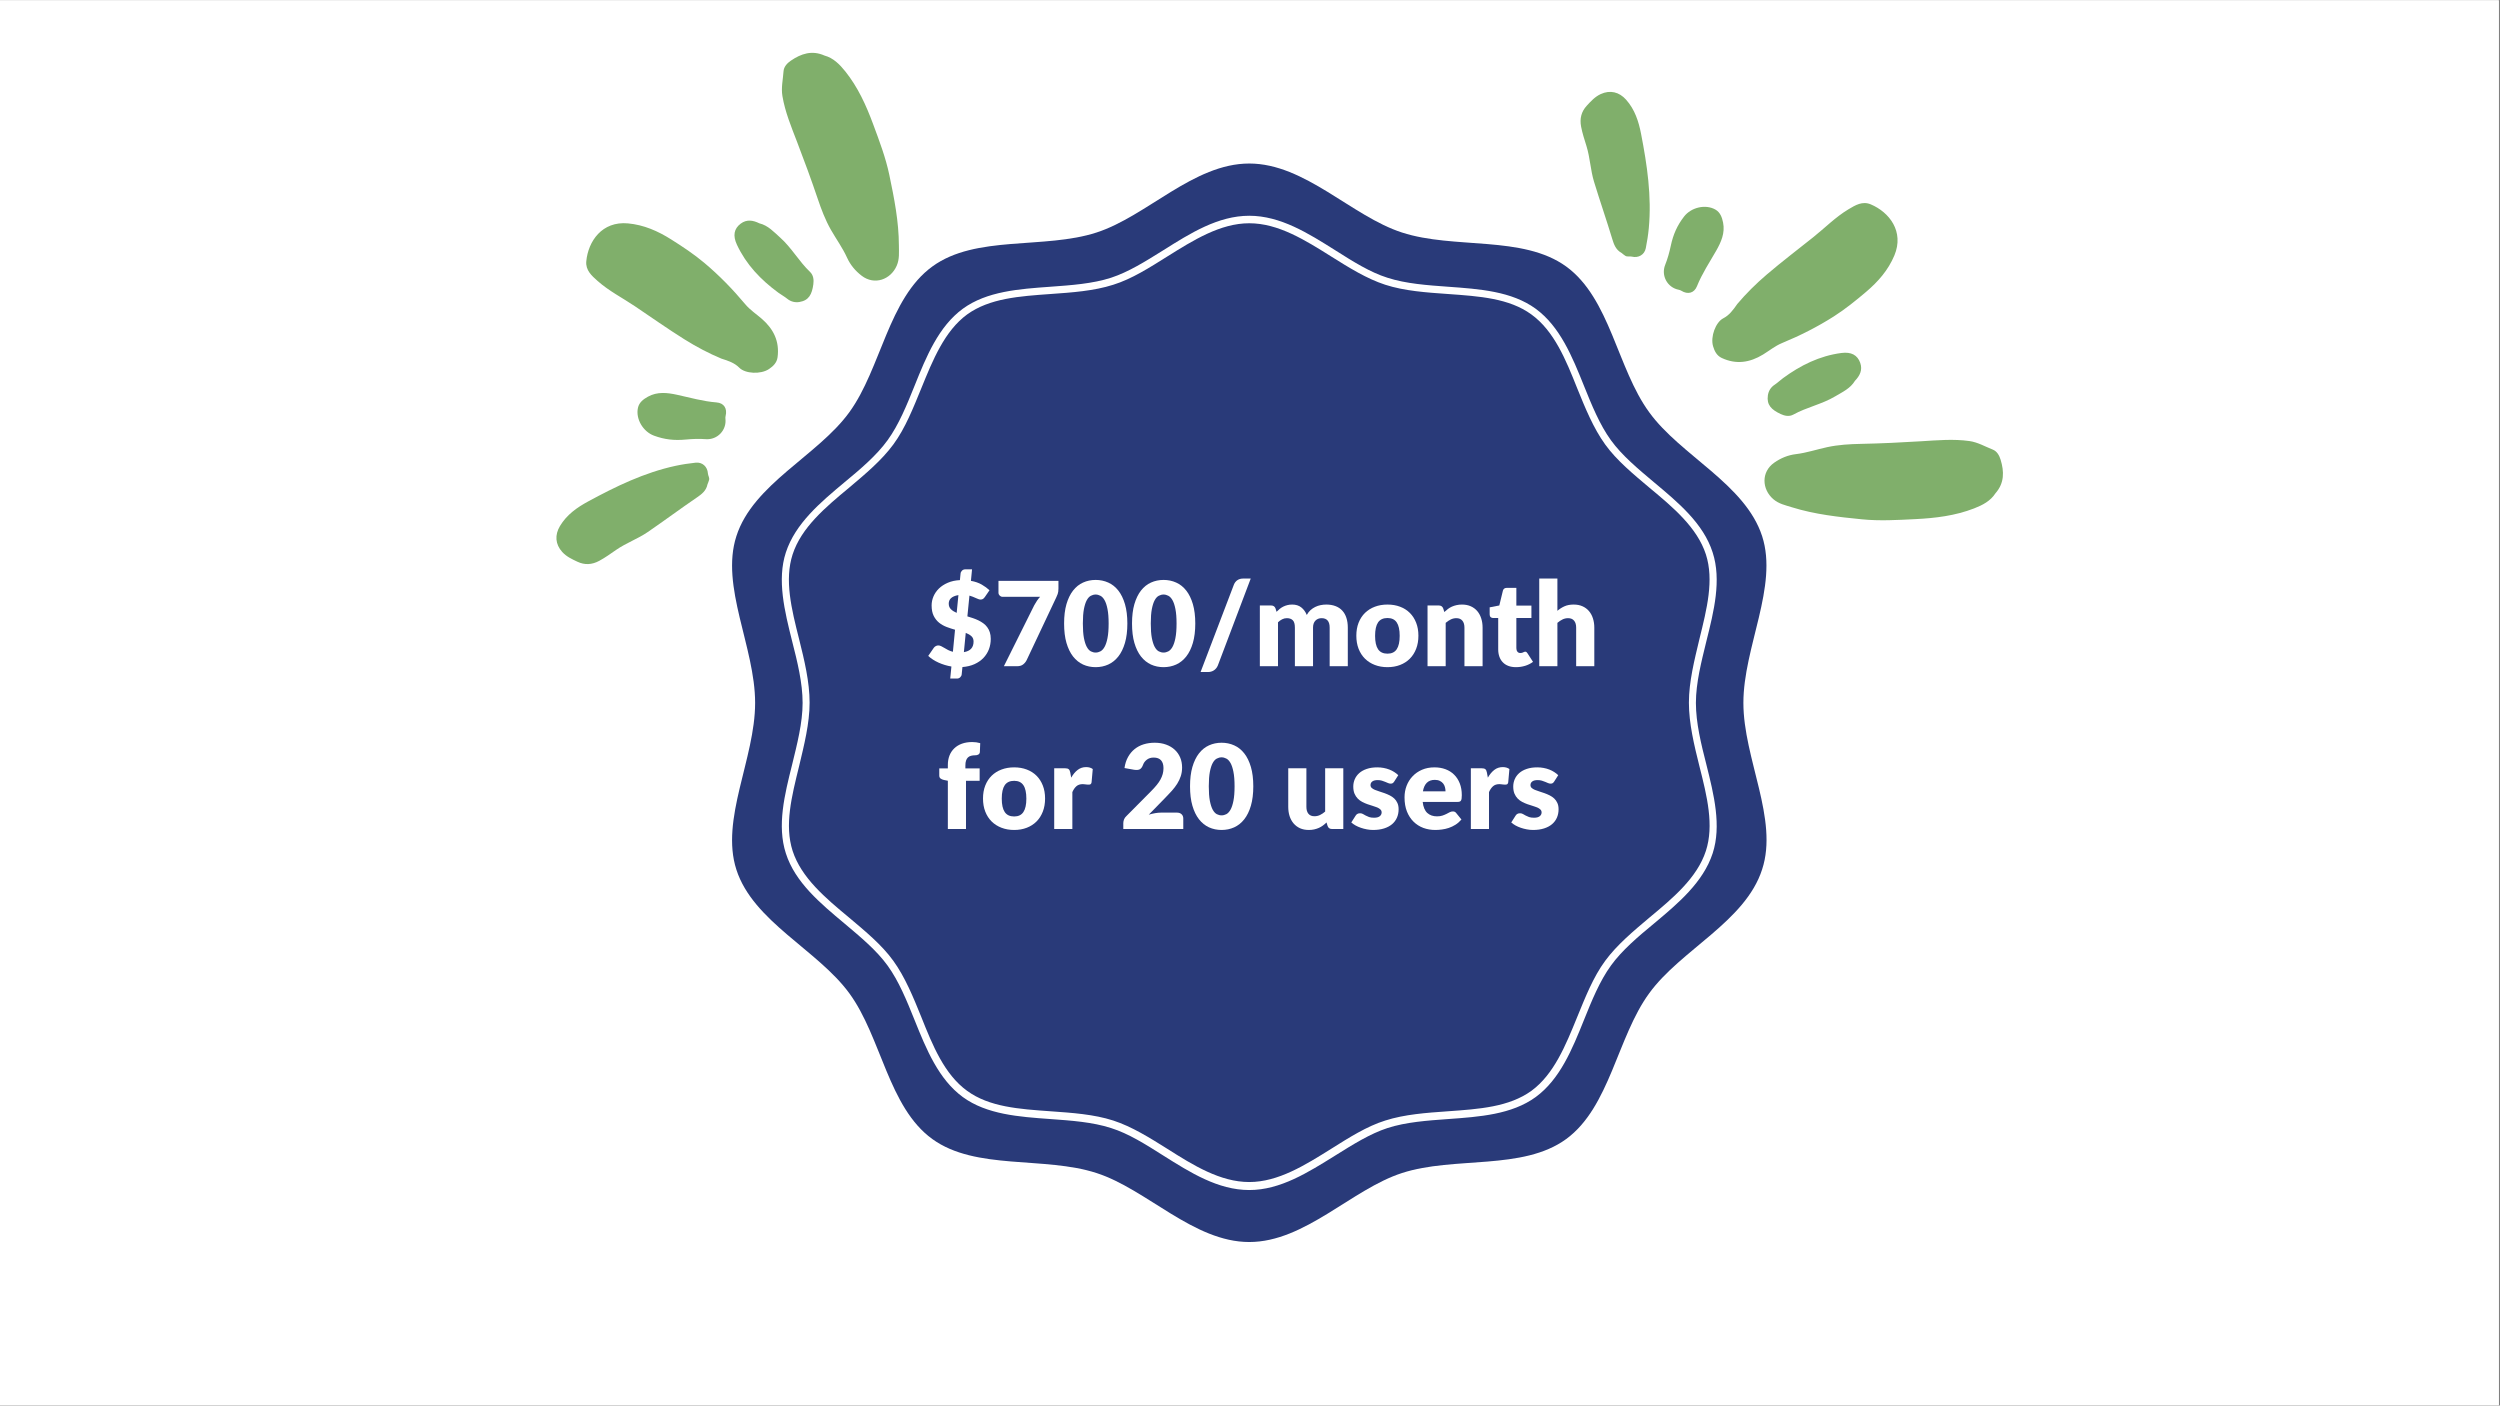 <svg xmlns="http://www.w3.org/2000/svg" xmlns:xlink="http://www.w3.org/1999/xlink" width="1366" zoomAndPan="magnify" viewBox="0 0 1024.5 576" height="768" preserveAspectRatio="xMidYMid meet" version="1.0"><rect x="0" y="0" width="1024.5" height="576" fill="#808080" stroke="none"/><defs><g/><clipPath id="86e7731548"><path d="M 0 0.141 L 1024 0.141 L 1024 575.859 L 0 575.859 Z M 0 0.141 " clip-rule="nonzero"/></clipPath><clipPath id="9235356581"><path d="M 300 67.012 L 724 67.012 L 724 509 L 300 509 Z M 300 67.012 " clip-rule="nonzero"/></clipPath><clipPath id="b74f196c74"><path d="M 228 21 L 369 21 L 369 232 L 228 232 Z M 228 21 " clip-rule="nonzero"/></clipPath><clipPath id="54c64203c3"><path d="M 277.219 0.141 L 391.941 42.199 L 312.723 258.273 L 198 216.215 Z M 277.219 0.141 " clip-rule="nonzero"/></clipPath><clipPath id="9762d12e05"><path d="M 277.219 0.141 L 391.941 42.199 L 312.723 258.273 L 198 216.215 Z M 277.219 0.141 " clip-rule="nonzero"/></clipPath><clipPath id="20ac2be88c"><path d="M 647 37 L 821 37 L 821 214 L 647 214 Z M 647 37 " clip-rule="nonzero"/></clipPath><clipPath id="40d1ba8d12"><path d="M 857.52 151.113 L 782.938 247.906 L 600.641 107.438 L 675.219 10.648 Z M 857.52 151.113 " clip-rule="nonzero"/></clipPath><clipPath id="4bcadd55ad"><path d="M 857.52 151.113 L 782.938 247.906 L 600.641 107.438 L 675.219 10.648 Z M 857.52 151.113 " clip-rule="nonzero"/></clipPath></defs><g clip-path="url(#86e7731548)"><path fill="#ffffff" d="M 0 0.141 L 1024 0.141 L 1024 575.859 L 0 575.859 Z M 0 0.141 " fill-opacity="1" fill-rule="nonzero"/><path fill="#ffffff" d="M 0 0.141 L 1024 0.141 L 1024 575.859 L 0 575.859 Z M 0 0.141 " fill-opacity="1" fill-rule="nonzero"/></g><g clip-path="url(#9235356581)"><path fill="#293a79" d="M 714.441 288.047 C 714.441 265.207 728.781 240.316 722.125 219.73 C 715.16 198.32 688.73 186.746 675.828 168.926 C 662.715 151 659.848 122.32 641.82 109.211 C 624 96.305 595.934 102.246 574.527 95.281 C 553.941 88.625 534.785 67.012 511.945 67.012 C 489.105 67.012 469.949 88.625 449.363 95.281 C 427.957 102.246 399.891 96.203 382.07 109.211 C 364.043 122.32 361.07 151 348.062 168.926 C 335.156 186.746 308.629 198.32 301.766 219.73 C 295.109 240.316 309.449 265.207 309.449 288.047 C 309.449 310.887 295.109 335.777 301.766 356.367 C 308.629 377.668 335.055 389.242 348.062 407.066 C 361.176 424.992 364.043 453.773 382.07 466.781 C 399.891 479.688 427.957 473.746 449.363 480.711 C 469.949 487.367 489.105 508.98 511.945 508.98 C 534.785 508.98 553.941 487.367 574.527 480.711 C 595.934 473.746 624 479.789 641.82 466.781 C 659.746 453.668 662.715 424.992 675.828 407.066 C 688.73 389.242 715.262 377.668 722.125 356.262 C 728.883 335.676 714.441 310.887 714.441 288.047 Z M 714.441 288.047 " fill-opacity="1" fill-rule="nonzero"/></g><path fill="#ffffff" d="M 511.945 487.676 C 499.141 487.676 487.773 480.504 476.711 473.539 C 469.438 468.93 462.473 464.527 455.305 462.273 C 447.723 459.816 438.914 459.199 430.414 458.586 C 417.609 457.664 404.398 456.742 394.566 449.574 C 384.629 442.301 379.609 430.008 374.797 418.027 C 371.621 410.141 368.344 402.047 363.734 395.695 C 359.227 389.449 352.57 383.918 346.117 378.488 C 336.184 370.191 325.836 361.59 322.047 349.707 C 318.359 338.34 321.535 325.637 324.609 313.348 C 326.656 304.949 328.91 296.242 328.91 288.047 C 328.91 279.852 326.758 271.148 324.609 262.746 C 321.535 250.457 318.359 237.652 322.047 226.387 C 325.941 214.504 336.184 205.902 346.117 197.605 C 352.57 192.277 359.227 186.645 363.734 180.398 C 368.344 174.047 371.621 165.957 374.797 158.07 C 379.609 146.086 384.629 133.793 394.566 126.523 C 404.398 119.352 417.609 118.43 430.414 117.508 C 438.914 116.895 447.723 116.277 455.305 113.82 C 462.473 111.465 469.336 107.164 476.711 102.555 C 487.773 95.59 499.141 88.418 511.945 88.418 C 524.75 88.418 536.117 95.59 547.18 102.555 C 554.453 107.164 561.418 111.566 568.586 113.82 C 576.168 116.277 584.977 116.895 593.477 117.508 C 606.281 118.43 619.492 119.352 629.324 126.523 C 639.262 133.793 644.281 146.086 649.094 158.07 C 652.27 165.957 655.547 174.047 660.156 180.398 C 664.664 186.645 671.32 192.176 677.773 197.605 C 687.707 205.902 698.055 214.504 701.844 226.387 C 705.531 237.758 702.355 250.457 699.281 262.746 C 697.234 271.148 694.98 279.852 694.98 288.047 C 694.98 296.242 697.133 304.949 699.281 313.348 C 702.355 325.637 705.531 338.441 701.844 349.707 C 697.949 361.59 687.707 370.191 677.773 378.488 C 671.32 383.816 664.664 389.449 660.156 395.695 C 655.547 402.047 652.27 410.141 649.094 418.027 C 644.281 430.008 639.262 442.301 629.324 449.574 C 619.492 456.742 606.281 457.664 593.477 458.586 C 584.977 459.199 576.168 459.816 568.586 462.273 C 561.418 464.629 554.555 468.93 547.18 473.539 C 536.117 480.402 524.75 487.676 511.945 487.676 Z M 511.945 91.492 C 500.062 91.492 489 98.457 478.348 105.113 C 471.18 109.621 463.805 114.332 456.227 116.688 C 448.234 119.25 439.324 119.863 430.617 120.477 C 417.715 121.398 405.523 122.219 396.305 128.879 C 387.09 135.637 382.273 147.52 377.562 159.094 C 374.285 167.082 371.008 175.48 366.09 182.141 C 361.277 188.695 354.516 194.328 347.961 199.859 C 338.332 207.848 328.398 216.145 324.812 227.207 C 321.434 237.652 324.301 249.434 327.477 261.93 C 329.629 270.531 331.777 279.441 331.777 287.945 C 331.777 296.445 329.523 305.355 327.477 313.961 C 324.402 326.457 321.434 338.133 324.812 348.684 C 328.398 359.746 338.332 368.043 347.961 376.031 C 354.516 381.562 361.379 387.195 366.09 393.75 C 370.906 400.41 374.285 408.703 377.562 416.797 C 382.172 428.371 386.984 440.254 396.305 447.012 C 405.422 453.668 417.609 454.488 430.617 455.41 C 439.324 456.027 448.34 456.641 456.227 459.199 C 463.805 461.66 471.18 466.27 478.348 470.773 C 489 477.535 500.062 484.398 511.945 484.398 C 523.828 484.398 534.887 477.434 545.539 470.773 C 552.711 466.27 560.086 461.559 567.664 459.199 C 575.652 456.641 584.566 456.027 593.27 455.41 C 606.176 454.488 618.367 453.668 627.586 447.012 C 636.801 440.254 641.617 428.371 646.328 416.797 C 649.605 408.809 652.883 400.41 657.801 393.75 C 662.613 387.195 669.375 381.562 675.93 376.031 C 685.559 368.043 695.492 359.746 699.078 348.684 C 702.457 338.234 699.59 326.457 696.414 313.961 C 694.262 305.355 692.113 296.445 692.113 287.945 C 692.113 279.34 694.367 270.531 696.414 261.93 C 699.488 249.434 702.457 237.758 699.078 227.207 C 695.492 216.145 685.559 207.848 675.93 199.859 C 669.375 194.328 662.512 188.695 657.801 182.141 C 652.984 175.48 649.605 167.184 646.328 159.094 C 641.719 147.52 636.906 135.637 627.586 128.879 C 618.469 122.219 606.281 121.398 593.27 120.477 C 584.566 119.863 575.551 119.25 567.664 116.688 C 560.086 114.23 552.711 109.621 545.539 105.113 C 534.785 98.355 523.828 91.492 511.945 91.492 Z M 511.945 91.492 " fill-opacity="1" fill-rule="nonzero"/><g clip-path="url(#b74f196c74)"><g clip-path="url(#54c64203c3)"><g clip-path="url(#9762d12e05)"><path fill="#80af6b" d="M 367.477 108.887 C 365.004 114.598 358.34 117.004 353.125 113.008 C 350.504 111 348.457 108.551 347.105 105.562 C 345.289 101.547 342.684 97.992 340.512 94.184 C 338.195 90.105 336.566 85.789 335.082 81.387 C 332.441 73.566 329.59 65.824 326.629 58.121 C 324.273 51.988 321.73 45.902 320.633 39.359 C 320.059 35.938 320.863 32.582 321.094 29.207 C 321.223 27.34 322.574 25.898 324.09 24.863 C 328.273 22.008 332.719 20.473 337.887 22.77 C 341.48 23.742 344.074 26.352 346.391 29.242 C 351.574 35.719 354.949 43.156 357.809 50.883 C 360.34 57.723 362.949 64.539 364.445 71.688 C 366.438 81.223 368.344 90.766 368.367 100.598 C 368.375 103.445 368.664 106.145 367.477 108.887 Z M 312.219 130.676 C 309.945 128.691 307.398 127.059 305.418 124.691 C 300.285 118.555 294.719 112.824 288.578 107.68 C 284.328 104.117 279.715 101.062 275.031 98.109 C 269.605 94.688 263.859 92.145 257.344 91.543 C 246.711 90.562 241.027 98.879 240.262 107.074 C 239.918 110.738 242.453 112.965 244.891 115.133 C 249.539 119.262 255.098 122.07 260.211 125.516 C 266.934 130.043 273.559 134.727 280.438 139.035 C 285.41 142.152 290.551 144.848 295.621 146.961 C 298.508 147.855 301.066 148.758 302.945 150.672 C 305.395 153.172 311.746 153.508 315.145 151.227 C 316.863 150.07 318.352 148.641 318.652 146.379 C 319.508 139.906 316.996 134.844 312.219 130.676 Z M 290.586 196.668 C 290.828 195.738 290.16 194.945 290.105 194.035 C 289.938 191.242 287.812 189.301 285.086 189.602 C 282.336 189.902 279.578 190.309 276.871 190.891 C 264.055 193.656 252.395 199.324 240.98 205.516 C 236.453 207.973 232.227 210.941 229.469 215.578 C 227.281 219.242 227.551 223.043 230.395 226.191 C 232.133 228.113 234.402 229.152 236.648 230.207 C 239.633 231.613 242.59 231.438 245.543 229.848 C 247.996 228.527 250.238 226.906 252.512 225.332 C 256.613 222.492 261.387 220.82 265.461 218.023 C 272.258 213.363 278.879 208.438 285.691 203.789 C 287.504 202.551 289.41 201.125 289.926 198.5 C 290.113 198.004 290.406 197.352 290.586 196.668 Z M 331.957 111.434 C 327.426 107.121 324.398 101.523 319.695 97.34 C 317.094 95.02 314.773 92.391 311.168 91.512 C 308.633 90.262 306.02 89.785 303.539 91.648 C 300.781 93.715 300.254 96.555 301.984 100.27 C 305.785 108.426 311.805 114.695 318.977 119.953 C 320.168 120.82 321.492 121.523 322.633 122.453 C 324.121 123.664 325.875 124.039 327.602 123.758 C 331.496 123.129 332.746 120.586 333.305 116.512 C 333.547 114.742 333.383 112.797 331.957 111.434 Z M 268.016 178.539 C 272.277 180.102 276.242 180.59 281.113 180.121 C 283.809 179.867 286.496 179.766 289.215 179.969 C 293.992 180.328 297.824 176.27 297.281 171.609 C 297.238 171.238 297.258 170.844 297.348 170.488 C 298.125 167.414 296.699 165.148 293.645 164.914 C 288.113 164.484 282.816 162.949 277.438 161.777 C 273.43 160.906 269.387 160.441 265.566 162.539 C 263.676 163.578 261.914 164.895 261.43 167.129 C 260.434 171.672 263.516 176.887 268.016 178.539 Z M 268.016 178.539 " fill-opacity="1" fill-rule="nonzero"/></g></g></g><g clip-path="url(#20ac2be88c)"><g clip-path="url(#40d1ba8d12)"><g clip-path="url(#4bcadd55ad)"><path fill="#80af6b" d="M 726.68 204.539 C 721.977 200.465 721.684 193.387 727.062 189.613 C 729.766 187.715 732.715 186.496 735.969 186.105 C 740.348 185.578 744.52 184.16 748.805 183.238 C 753.395 182.25 757.996 181.992 762.645 181.898 C 770.895 181.73 779.137 181.336 787.375 180.824 C 793.93 180.422 800.5 179.824 807.07 180.742 C 810.508 181.223 813.465 182.996 816.613 184.23 C 818.359 184.914 819.324 186.641 819.855 188.395 C 821.324 193.242 821.453 197.941 817.711 202.184 C 815.703 205.316 812.438 207.008 808.984 208.348 C 801.25 211.348 793.141 212.332 784.914 212.738 C 777.629 213.098 770.34 213.543 763.07 212.82 C 753.383 211.855 743.707 210.809 734.32 207.879 C 731.602 207.027 728.941 206.492 726.68 204.539 Z M 722.5 145.285 C 725.074 143.711 727.395 141.777 730.25 140.598 C 737.645 137.547 744.781 133.957 751.535 129.648 C 756.207 126.664 760.508 123.18 764.73 119.602 C 769.625 115.449 773.777 110.738 776.309 104.699 C 780.434 94.855 774.211 86.934 766.625 83.742 C 763.234 82.312 760.348 84.062 757.547 85.738 C 752.215 88.93 747.863 93.387 743.043 97.23 C 736.707 102.285 730.246 107.195 724.07 112.461 C 719.602 116.27 715.492 120.363 711.949 124.562 C 710.23 127.047 708.602 129.219 706.211 130.434 C 703.09 132.02 700.863 137.977 702.02 141.902 C 702.602 143.891 703.52 145.742 705.59 146.707 C 711.504 149.465 717.086 148.594 722.5 145.285 Z M 666.051 104.828 C 666.863 105.34 667.824 104.941 668.707 105.164 C 671.422 105.84 673.914 104.398 674.445 101.707 C 674.98 98.992 675.426 96.238 675.68 93.484 C 676.895 80.43 674.988 67.602 672.512 54.859 C 671.531 49.801 669.965 44.879 666.375 40.855 C 663.535 37.668 659.828 36.785 655.973 38.551 C 653.617 39.633 651.945 41.484 650.266 43.309 C 648.027 45.734 647.305 48.605 647.934 51.898 C 648.457 54.637 649.328 57.262 650.148 59.902 C 651.621 64.668 651.785 69.723 653.227 74.453 C 655.633 82.336 658.344 90.125 660.73 98.023 C 661.367 100.121 662.152 102.371 664.5 103.648 C 664.922 103.977 665.453 104.453 666.051 104.828 Z M 734.922 169.891 C 740.398 166.867 746.645 165.66 752.047 162.434 C 755.043 160.648 758.246 159.223 760.168 156.051 C 762.121 154.008 763.359 151.656 762.332 148.73 C 761.188 145.48 758.637 144.121 754.574 144.656 C 745.652 145.832 737.863 149.695 730.695 154.957 C 729.508 155.828 728.441 156.879 727.211 157.691 C 725.609 158.746 724.727 160.305 724.473 162.039 C 723.906 165.941 725.953 167.898 729.676 169.656 C 731.289 170.414 733.191 170.844 734.922 169.891 Z M 690.125 88.746 C 687.352 92.344 685.695 95.98 684.68 100.762 C 684.113 103.414 683.402 106.008 682.391 108.539 C 680.613 112.988 683.332 117.863 687.941 118.742 C 688.309 118.812 688.68 118.949 688.992 119.145 C 691.688 120.809 694.277 120.129 695.422 117.285 C 697.488 112.141 700.547 107.547 703.281 102.77 C 705.316 99.211 706.973 95.492 706.121 91.219 C 705.695 89.102 704.969 87.027 702.988 85.891 C 698.949 83.578 693.051 84.953 690.125 88.746 Z M 690.125 88.746 " fill-opacity="1" fill-rule="nonzero"/></g></g></g><g fill="#ffffff" fill-opacity="1"><g transform="translate(368.358, 273.013)"><g/></g></g><g fill="#ffffff" fill-opacity="1"><g transform="translate(379.45, 273.013)"><g><path d="M 15.547 -5.766 C 18.191 -6.191 19.516 -7.641 19.516 -10.109 C 19.516 -11.035 19.223 -11.766 18.641 -12.297 C 18.055 -12.836 17.281 -13.289 16.312 -13.656 Z M 13.312 -29.141 C 12.582 -29.023 11.961 -28.852 11.453 -28.625 C 10.953 -28.406 10.547 -28.145 10.234 -27.844 C 9.922 -27.539 9.691 -27.195 9.547 -26.812 C 9.41 -26.438 9.344 -26.039 9.344 -25.625 C 9.344 -24.688 9.645 -23.926 10.25 -23.344 C 10.852 -22.758 11.633 -22.266 12.594 -21.859 Z M 16.984 -20.422 C 17.754 -20.203 18.523 -19.957 19.297 -19.688 C 20.066 -19.426 20.805 -19.125 21.516 -18.781 C 22.223 -18.438 22.883 -18.039 23.5 -17.594 C 24.125 -17.145 24.66 -16.613 25.109 -16 C 25.566 -15.395 25.922 -14.703 26.172 -13.922 C 26.43 -13.141 26.562 -12.234 26.562 -11.203 C 26.562 -9.68 26.305 -8.254 25.797 -6.922 C 25.285 -5.586 24.535 -4.406 23.547 -3.375 C 22.555 -2.344 21.336 -1.5 19.891 -0.844 C 18.453 -0.195 16.805 0.195 14.953 0.344 L 14.656 3.312 C 14.625 3.758 14.426 4.16 14.062 4.516 C 13.707 4.879 13.254 5.062 12.703 5.062 L 9.953 5.062 L 10.438 0.125 C 8.602 -0.188 6.848 -0.719 5.172 -1.469 C 3.492 -2.227 2.082 -3.145 0.938 -4.219 L 3.234 -7.562 C 3.43 -7.832 3.691 -8.055 4.016 -8.234 C 4.348 -8.422 4.695 -8.516 5.062 -8.516 C 5.445 -8.516 5.836 -8.414 6.234 -8.219 C 6.641 -8.02 7.078 -7.781 7.547 -7.5 C 8.016 -7.219 8.531 -6.926 9.094 -6.625 C 9.664 -6.332 10.316 -6.094 11.047 -5.906 L 11.922 -14.953 C 10.773 -15.273 9.629 -15.648 8.484 -16.078 C 7.336 -16.516 6.305 -17.098 5.391 -17.828 C 4.484 -18.566 3.742 -19.504 3.172 -20.641 C 2.609 -21.773 2.328 -23.195 2.328 -24.906 C 2.328 -26.176 2.582 -27.41 3.094 -28.609 C 3.602 -29.805 4.348 -30.883 5.328 -31.844 C 6.316 -32.801 7.531 -33.586 8.969 -34.203 C 10.414 -34.828 12.066 -35.188 13.922 -35.281 L 14.188 -37.938 C 14.219 -38.383 14.41 -38.789 14.766 -39.156 C 15.129 -39.52 15.594 -39.703 16.156 -39.703 L 18.891 -39.703 L 18.438 -34.984 C 20.164 -34.672 21.648 -34.156 22.891 -33.438 C 24.129 -32.719 25.18 -31.945 26.047 -31.125 L 24.219 -28.469 C 23.945 -28.062 23.672 -27.766 23.391 -27.578 C 23.109 -27.398 22.773 -27.312 22.391 -27.312 C 22.148 -27.312 21.863 -27.367 21.531 -27.484 C 21.207 -27.609 20.852 -27.754 20.469 -27.922 C 20.082 -28.086 19.672 -28.266 19.234 -28.453 C 18.797 -28.641 18.328 -28.801 17.828 -28.938 Z M 16.984 -20.422 "/></g></g></g><g fill="#ffffff" fill-opacity="1"><g transform="translate(407.283, 273.013)"><g><path d="M 26.469 -34.969 L 26.469 -31.844 C 26.469 -30.914 26.363 -30.164 26.156 -29.594 C 25.945 -29.031 25.75 -28.555 25.562 -28.172 L 13.422 -2.453 C 13.078 -1.773 12.598 -1.195 11.984 -0.719 C 11.367 -0.238 10.551 0 9.531 0 L 4.109 0 L 16.578 -25.031 C 16.953 -25.707 17.328 -26.32 17.703 -26.875 C 18.078 -27.426 18.492 -27.945 18.953 -28.438 L 3.578 -28.438 C 3.348 -28.438 3.133 -28.477 2.938 -28.562 C 2.738 -28.656 2.562 -28.773 2.406 -28.922 C 2.258 -29.078 2.133 -29.254 2.031 -29.453 C 1.938 -29.66 1.891 -29.867 1.891 -30.078 L 1.891 -34.969 Z M 26.469 -34.969 "/></g></g></g><g fill="#ffffff" fill-opacity="1"><g transform="translate(435.116, 273.013)"><g><path d="M 26.875 -17.5 C 26.875 -14.438 26.547 -11.785 25.891 -9.547 C 25.234 -7.305 24.328 -5.453 23.172 -3.984 C 22.016 -2.516 20.641 -1.414 19.047 -0.688 C 17.453 0.031 15.727 0.391 13.875 0.391 C 12.02 0.391 10.301 0.031 8.719 -0.688 C 7.145 -1.414 5.781 -2.516 4.625 -3.984 C 3.477 -5.453 2.578 -7.305 1.922 -9.547 C 1.273 -11.785 0.953 -14.438 0.953 -17.5 C 0.953 -20.551 1.273 -23.195 1.922 -25.438 C 2.578 -27.676 3.477 -29.531 4.625 -31 C 5.781 -32.477 7.145 -33.57 8.719 -34.281 C 10.301 -35 12.02 -35.359 13.875 -35.359 C 15.727 -35.359 17.453 -35 19.047 -34.281 C 20.641 -33.57 22.016 -32.477 23.172 -31 C 24.328 -29.531 25.234 -27.676 25.891 -25.438 C 26.547 -23.195 26.875 -20.551 26.875 -17.5 Z M 19.203 -17.5 C 19.203 -19.914 19.047 -21.895 18.734 -23.438 C 18.43 -24.977 18.031 -26.188 17.531 -27.062 C 17.031 -27.945 16.457 -28.551 15.812 -28.875 C 15.176 -29.207 14.531 -29.375 13.875 -29.375 C 13.219 -29.375 12.57 -29.207 11.938 -28.875 C 11.301 -28.551 10.738 -27.945 10.25 -27.062 C 9.77 -26.188 9.379 -24.977 9.078 -23.438 C 8.785 -21.895 8.641 -19.914 8.641 -17.5 C 8.641 -15.062 8.785 -13.07 9.078 -11.531 C 9.379 -10 9.77 -8.789 10.25 -7.906 C 10.738 -7.02 11.301 -6.41 11.938 -6.078 C 12.57 -5.754 13.219 -5.594 13.875 -5.594 C 14.531 -5.594 15.176 -5.754 15.812 -6.078 C 16.457 -6.41 17.031 -7.02 17.531 -7.906 C 18.031 -8.789 18.43 -10 18.734 -11.531 C 19.047 -13.07 19.203 -15.062 19.203 -17.5 Z M 19.203 -17.5 "/></g></g></g><g fill="#ffffff" fill-opacity="1"><g transform="translate(462.95, 273.013)"><g><path d="M 26.875 -17.5 C 26.875 -14.438 26.547 -11.785 25.891 -9.547 C 25.234 -7.305 24.328 -5.453 23.172 -3.984 C 22.016 -2.516 20.641 -1.414 19.047 -0.688 C 17.453 0.031 15.727 0.391 13.875 0.391 C 12.02 0.391 10.301 0.031 8.719 -0.688 C 7.145 -1.414 5.781 -2.516 4.625 -3.984 C 3.477 -5.453 2.578 -7.305 1.922 -9.547 C 1.273 -11.785 0.953 -14.438 0.953 -17.5 C 0.953 -20.551 1.273 -23.195 1.922 -25.438 C 2.578 -27.676 3.477 -29.531 4.625 -31 C 5.781 -32.477 7.145 -33.57 8.719 -34.281 C 10.301 -35 12.02 -35.359 13.875 -35.359 C 15.727 -35.359 17.453 -35 19.047 -34.281 C 20.641 -33.57 22.016 -32.477 23.172 -31 C 24.328 -29.531 25.234 -27.676 25.891 -25.438 C 26.547 -23.195 26.875 -20.551 26.875 -17.5 Z M 19.203 -17.5 C 19.203 -19.914 19.047 -21.895 18.734 -23.438 C 18.43 -24.977 18.031 -26.188 17.531 -27.062 C 17.031 -27.945 16.457 -28.551 15.812 -28.875 C 15.176 -29.207 14.531 -29.375 13.875 -29.375 C 13.219 -29.375 12.57 -29.207 11.938 -28.875 C 11.301 -28.551 10.738 -27.945 10.25 -27.062 C 9.77 -26.188 9.379 -24.977 9.078 -23.438 C 8.785 -21.895 8.641 -19.914 8.641 -17.5 C 8.641 -15.062 8.785 -13.07 9.078 -11.531 C 9.379 -10 9.77 -8.789 10.25 -7.906 C 10.738 -7.02 11.301 -6.41 11.938 -6.078 C 12.57 -5.754 13.219 -5.594 13.875 -5.594 C 14.531 -5.594 15.176 -5.754 15.812 -6.078 C 16.457 -6.41 17.031 -7.02 17.531 -7.906 C 18.031 -8.789 18.43 -10 18.734 -11.531 C 19.047 -13.07 19.203 -15.062 19.203 -17.5 Z M 19.203 -17.5 "/></g></g></g><g fill="#ffffff" fill-opacity="1"><g transform="translate(490.783, 273.013)"><g><path d="M 8.281 -0.281 C 8.102 0.145 7.875 0.523 7.594 0.859 C 7.312 1.203 7 1.484 6.656 1.703 C 6.312 1.93 5.941 2.098 5.547 2.203 C 5.16 2.316 4.773 2.375 4.391 2.375 L 1.219 2.375 L 14.859 -33.406 C 15.18 -34.219 15.664 -34.836 16.312 -35.266 C 16.969 -35.703 17.727 -35.922 18.594 -35.922 L 21.766 -35.922 Z M 8.281 -0.281 "/></g></g></g><g fill="#ffffff" fill-opacity="1"><g transform="translate(513.769, 273.013)"><g><path d="M 2.516 0 L 2.516 -24.891 L 7.125 -24.891 C 8.051 -24.891 8.66 -24.473 8.953 -23.641 L 9.359 -22.297 C 9.773 -22.723 10.207 -23.117 10.656 -23.484 C 11.102 -23.848 11.586 -24.16 12.109 -24.422 C 12.629 -24.68 13.188 -24.883 13.781 -25.031 C 14.383 -25.188 15.047 -25.266 15.766 -25.266 C 17.273 -25.266 18.52 -24.875 19.5 -24.094 C 20.477 -23.32 21.227 -22.289 21.75 -21 C 22.164 -21.77 22.672 -22.426 23.266 -22.969 C 23.867 -23.508 24.516 -23.945 25.203 -24.281 C 25.898 -24.625 26.633 -24.875 27.406 -25.031 C 28.188 -25.188 28.961 -25.266 29.734 -25.266 C 31.16 -25.266 32.426 -25.051 33.531 -24.625 C 34.633 -24.207 35.555 -23.594 36.297 -22.781 C 37.047 -21.977 37.609 -20.988 37.984 -19.812 C 38.367 -18.633 38.562 -17.301 38.562 -15.812 L 38.562 0 L 31.125 0 L 31.125 -15.812 C 31.125 -18.395 30.02 -19.688 27.812 -19.688 C 26.801 -19.688 25.961 -19.352 25.297 -18.688 C 24.641 -18.02 24.312 -17.062 24.312 -15.812 L 24.312 0 L 16.875 0 L 16.875 -15.812 C 16.875 -17.238 16.594 -18.238 16.031 -18.812 C 15.469 -19.395 14.645 -19.688 13.562 -19.688 C 12.883 -19.688 12.242 -19.531 11.641 -19.219 C 11.047 -18.914 10.484 -18.508 9.953 -18 L 9.953 0 Z M 2.516 0 "/></g></g></g><g fill="#ffffff" fill-opacity="1"><g transform="translate(554.607, 273.013)"><g><path d="M 13.984 -25.266 C 15.879 -25.266 17.602 -24.969 19.156 -24.375 C 20.707 -23.789 22.035 -22.945 23.141 -21.844 C 24.254 -20.738 25.117 -19.395 25.734 -17.812 C 26.348 -16.238 26.656 -14.469 26.656 -12.5 C 26.656 -10.52 26.348 -8.734 25.734 -7.141 C 25.117 -5.547 24.254 -4.191 23.141 -3.078 C 22.035 -1.973 20.707 -1.117 19.156 -0.516 C 17.602 0.086 15.879 0.391 13.984 0.391 C 12.086 0.391 10.359 0.086 8.797 -0.516 C 7.234 -1.117 5.891 -1.973 4.766 -3.078 C 3.641 -4.191 2.766 -5.547 2.141 -7.141 C 1.523 -8.734 1.219 -10.52 1.219 -12.5 C 1.219 -14.469 1.523 -16.238 2.141 -17.812 C 2.766 -19.395 3.641 -20.738 4.766 -21.844 C 5.891 -22.945 7.234 -23.789 8.797 -24.375 C 10.359 -24.969 12.086 -25.266 13.984 -25.266 Z M 13.984 -5.141 C 15.703 -5.141 16.961 -5.742 17.766 -6.953 C 18.578 -8.16 18.984 -9.992 18.984 -12.453 C 18.984 -14.922 18.578 -16.754 17.766 -17.953 C 16.961 -19.148 15.703 -19.75 13.984 -19.75 C 12.234 -19.75 10.945 -19.148 10.125 -17.953 C 9.312 -16.754 8.906 -14.922 8.906 -12.453 C 8.906 -9.992 9.312 -8.16 10.125 -6.953 C 10.945 -5.742 12.234 -5.141 13.984 -5.141 Z M 13.984 -5.141 "/></g></g></g><g fill="#ffffff" fill-opacity="1"><g transform="translate(582.488, 273.013)"><g><path d="M 9.391 -22.203 C 9.867 -22.648 10.363 -23.066 10.875 -23.453 C 11.383 -23.836 11.93 -24.16 12.516 -24.422 C 13.098 -24.68 13.727 -24.883 14.406 -25.031 C 15.094 -25.188 15.832 -25.266 16.625 -25.266 C 17.988 -25.266 19.191 -25.031 20.234 -24.562 C 21.285 -24.094 22.172 -23.438 22.891 -22.594 C 23.609 -21.75 24.148 -20.75 24.516 -19.594 C 24.891 -18.438 25.078 -17.176 25.078 -15.812 L 25.078 0 L 17.641 0 L 17.641 -15.812 C 17.641 -17.031 17.359 -17.977 16.797 -18.656 C 16.234 -19.344 15.41 -19.688 14.328 -19.688 C 13.516 -19.688 12.75 -19.508 12.031 -19.156 C 11.32 -18.812 10.629 -18.348 9.953 -17.766 L 9.953 0 L 2.516 0 L 2.516 -24.891 L 7.125 -24.891 C 8.051 -24.891 8.66 -24.473 8.953 -23.641 Z M 9.391 -22.203 "/></g></g></g><g fill="#ffffff" fill-opacity="1"><g transform="translate(609.841, 273.013)"><g><path d="M 11.422 0.391 C 10.234 0.391 9.188 0.219 8.281 -0.125 C 7.383 -0.469 6.629 -0.957 6.016 -1.594 C 5.398 -2.227 4.93 -2.992 4.609 -3.891 C 4.285 -4.785 4.125 -5.785 4.125 -6.891 L 4.125 -19.75 L 2.016 -19.75 C 1.629 -19.75 1.301 -19.875 1.031 -20.125 C 0.758 -20.375 0.625 -20.738 0.625 -21.219 L 0.625 -24.125 L 4.578 -24.891 L 6.047 -30.953 C 6.242 -31.723 6.789 -32.109 7.688 -32.109 L 11.562 -32.109 L 11.562 -24.844 L 17.734 -24.844 L 17.734 -19.75 L 11.562 -19.75 L 11.562 -7.391 C 11.562 -6.816 11.703 -6.344 11.984 -5.969 C 12.266 -5.594 12.672 -5.406 13.203 -5.406 C 13.473 -5.406 13.695 -5.43 13.875 -5.484 C 14.062 -5.535 14.223 -5.598 14.359 -5.672 C 14.492 -5.742 14.617 -5.805 14.734 -5.859 C 14.859 -5.922 15.004 -5.953 15.172 -5.953 C 15.391 -5.953 15.566 -5.898 15.703 -5.797 C 15.836 -5.691 15.977 -5.523 16.125 -5.297 L 18.391 -1.781 C 17.422 -1.062 16.336 -0.52 15.141 -0.156 C 13.941 0.207 12.703 0.391 11.422 0.391 Z M 11.422 0.391 "/></g></g></g><g fill="#ffffff" fill-opacity="1"><g transform="translate(628.269, 273.013)"><g><path d="M 9.953 -22.703 C 10.848 -23.473 11.82 -24.094 12.875 -24.562 C 13.926 -25.031 15.176 -25.266 16.625 -25.266 C 17.988 -25.266 19.191 -25.031 20.234 -24.562 C 21.285 -24.094 22.172 -23.438 22.891 -22.594 C 23.609 -21.75 24.148 -20.75 24.516 -19.594 C 24.891 -18.438 25.078 -17.176 25.078 -15.812 L 25.078 0 L 17.641 0 L 17.641 -15.812 C 17.641 -17.031 17.359 -17.977 16.797 -18.656 C 16.234 -19.344 15.41 -19.688 14.328 -19.688 C 13.516 -19.688 12.75 -19.508 12.031 -19.156 C 11.32 -18.812 10.629 -18.348 9.953 -17.766 L 9.953 0 L 2.516 0 L 2.516 -35.922 L 9.953 -35.922 Z M 9.953 -22.703 "/></g></g></g><g fill="#ffffff" fill-opacity="1"><g transform="translate(384.053, 339.73)"><g><path d="M 4.375 0 L 4.375 -19.781 L 2.734 -20.109 C 2.172 -20.234 1.719 -20.43 1.375 -20.703 C 1.031 -20.984 0.859 -21.383 0.859 -21.906 L 0.859 -24.844 L 4.375 -24.844 L 4.375 -26.25 C 4.375 -27.676 4.598 -28.961 5.047 -30.109 C 5.504 -31.266 6.16 -32.25 7.016 -33.062 C 7.867 -33.883 8.91 -34.52 10.141 -34.969 C 11.379 -35.414 12.785 -35.641 14.359 -35.641 C 14.961 -35.641 15.52 -35.602 16.031 -35.531 C 16.539 -35.457 17.078 -35.344 17.641 -35.188 L 17.5 -31.562 C 17.477 -31.301 17.41 -31.086 17.297 -30.922 C 17.191 -30.754 17.047 -30.617 16.859 -30.516 C 16.672 -30.41 16.473 -30.332 16.266 -30.281 C 16.055 -30.238 15.848 -30.219 15.641 -30.219 C 14.984 -30.219 14.398 -30.148 13.891 -30.016 C 13.379 -29.891 12.953 -29.66 12.609 -29.328 C 12.266 -29.004 12.004 -28.57 11.828 -28.031 C 11.648 -27.5 11.562 -26.828 11.562 -26.016 L 11.562 -24.844 L 17.406 -24.844 L 17.406 -19.75 L 11.812 -19.75 L 11.812 0 Z M 4.375 0 "/></g></g></g><g fill="#ffffff" fill-opacity="1"><g transform="translate(401.617, 339.73)"><g><path d="M 13.984 -25.266 C 15.879 -25.266 17.602 -24.969 19.156 -24.375 C 20.707 -23.789 22.035 -22.945 23.141 -21.844 C 24.254 -20.738 25.117 -19.395 25.734 -17.812 C 26.348 -16.238 26.656 -14.469 26.656 -12.5 C 26.656 -10.52 26.348 -8.734 25.734 -7.141 C 25.117 -5.547 24.254 -4.191 23.141 -3.078 C 22.035 -1.973 20.707 -1.117 19.156 -0.516 C 17.602 0.086 15.879 0.391 13.984 0.391 C 12.086 0.391 10.359 0.086 8.797 -0.516 C 7.234 -1.117 5.891 -1.973 4.766 -3.078 C 3.641 -4.191 2.766 -5.547 2.141 -7.141 C 1.523 -8.734 1.219 -10.52 1.219 -12.5 C 1.219 -14.469 1.523 -16.238 2.141 -17.812 C 2.766 -19.395 3.641 -20.738 4.766 -21.844 C 5.891 -22.945 7.234 -23.789 8.797 -24.375 C 10.359 -24.969 12.086 -25.266 13.984 -25.266 Z M 13.984 -5.141 C 15.703 -5.141 16.961 -5.742 17.766 -6.953 C 18.578 -8.16 18.984 -9.992 18.984 -12.453 C 18.984 -14.922 18.578 -16.754 17.766 -17.953 C 16.961 -19.148 15.703 -19.75 13.984 -19.75 C 12.234 -19.75 10.945 -19.148 10.125 -17.953 C 9.312 -16.754 8.906 -14.922 8.906 -12.453 C 8.906 -9.992 9.312 -8.16 10.125 -6.953 C 10.945 -5.742 12.234 -5.141 13.984 -5.141 Z M 13.984 -5.141 "/></g></g></g><g fill="#ffffff" fill-opacity="1"><g transform="translate(429.498, 339.73)"><g><path d="M 9.484 -21.047 C 10.242 -22.391 11.125 -23.445 12.125 -24.219 C 13.125 -24.988 14.273 -25.375 15.578 -25.375 C 16.691 -25.375 17.602 -25.109 18.312 -24.578 L 17.828 -19.109 C 17.754 -18.754 17.625 -18.508 17.438 -18.375 C 17.25 -18.25 17 -18.188 16.688 -18.188 C 16.551 -18.188 16.379 -18.191 16.172 -18.203 C 15.961 -18.223 15.742 -18.242 15.516 -18.266 C 15.297 -18.297 15.07 -18.32 14.844 -18.344 C 14.613 -18.375 14.398 -18.391 14.203 -18.391 C 13.117 -18.391 12.25 -18.098 11.594 -17.516 C 10.945 -16.941 10.398 -16.145 9.953 -15.125 L 9.953 0 L 2.516 0 L 2.516 -24.891 L 6.938 -24.891 C 7.301 -24.891 7.609 -24.859 7.859 -24.797 C 8.109 -24.734 8.316 -24.629 8.484 -24.484 C 8.648 -24.348 8.773 -24.164 8.859 -23.938 C 8.953 -23.719 9.031 -23.453 9.094 -23.141 Z M 9.484 -21.047 "/></g></g></g><g fill="#ffffff" fill-opacity="1"><g transform="translate(447.806, 339.73)"><g/></g></g><g fill="#ffffff" fill-opacity="1"><g transform="translate(458.891, 339.73)"><g><path d="M 23.422 -6.719 C 24.223 -6.719 24.852 -6.5 25.312 -6.062 C 25.781 -5.625 26.016 -5.039 26.016 -4.312 L 26.016 0 L 1.438 0 L 1.438 -2.406 C 1.438 -2.863 1.531 -3.359 1.719 -3.891 C 1.914 -4.422 2.254 -4.898 2.734 -5.328 L 12.812 -15.484 C 13.676 -16.348 14.426 -17.172 15.062 -17.953 C 15.707 -18.734 16.238 -19.504 16.656 -20.266 C 17.07 -21.023 17.383 -21.785 17.594 -22.547 C 17.801 -23.305 17.906 -24.109 17.906 -24.953 C 17.906 -26.348 17.57 -27.414 16.906 -28.156 C 16.238 -28.906 15.227 -29.281 13.875 -29.281 C 12.77 -29.281 11.836 -28.988 11.078 -28.406 C 10.316 -27.82 9.789 -27.098 9.5 -26.234 C 9.164 -25.348 8.727 -24.758 8.188 -24.469 C 7.645 -24.188 6.867 -24.125 5.859 -24.281 L 1.922 -24.984 C 2.172 -26.723 2.66 -28.238 3.391 -29.531 C 4.117 -30.832 5.023 -31.914 6.109 -32.781 C 7.191 -33.645 8.426 -34.289 9.812 -34.719 C 11.207 -35.145 12.703 -35.359 14.297 -35.359 C 16.023 -35.359 17.582 -35.102 18.969 -34.594 C 20.352 -34.094 21.531 -33.395 22.5 -32.5 C 23.477 -31.602 24.227 -30.535 24.75 -29.297 C 25.27 -28.055 25.531 -26.691 25.531 -25.203 C 25.531 -23.922 25.348 -22.734 24.984 -21.641 C 24.629 -20.555 24.141 -19.52 23.516 -18.531 C 22.891 -17.551 22.164 -16.598 21.344 -15.672 C 20.52 -14.754 19.645 -13.828 18.719 -12.891 L 11.875 -5.875 C 12.758 -6.145 13.633 -6.352 14.5 -6.5 C 15.363 -6.645 16.16 -6.719 16.891 -6.719 Z M 23.422 -6.719 "/></g></g></g><g fill="#ffffff" fill-opacity="1"><g transform="translate(486.724, 339.73)"><g><path d="M 26.875 -17.5 C 26.875 -14.438 26.547 -11.785 25.891 -9.547 C 25.234 -7.305 24.328 -5.453 23.172 -3.984 C 22.016 -2.516 20.641 -1.414 19.047 -0.688 C 17.453 0.031 15.727 0.391 13.875 0.391 C 12.02 0.391 10.301 0.031 8.719 -0.688 C 7.145 -1.414 5.781 -2.516 4.625 -3.984 C 3.477 -5.453 2.578 -7.305 1.922 -9.547 C 1.273 -11.785 0.953 -14.438 0.953 -17.5 C 0.953 -20.551 1.273 -23.195 1.922 -25.438 C 2.578 -27.676 3.477 -29.531 4.625 -31 C 5.781 -32.477 7.145 -33.57 8.719 -34.281 C 10.301 -35 12.02 -35.359 13.875 -35.359 C 15.727 -35.359 17.453 -35 19.047 -34.281 C 20.641 -33.57 22.016 -32.477 23.172 -31 C 24.328 -29.531 25.234 -27.676 25.891 -25.438 C 26.547 -23.195 26.875 -20.551 26.875 -17.5 Z M 19.203 -17.5 C 19.203 -19.914 19.047 -21.895 18.734 -23.438 C 18.43 -24.977 18.031 -26.188 17.531 -27.062 C 17.031 -27.945 16.457 -28.551 15.812 -28.875 C 15.176 -29.207 14.531 -29.375 13.875 -29.375 C 13.219 -29.375 12.57 -29.207 11.938 -28.875 C 11.301 -28.551 10.738 -27.945 10.25 -27.062 C 9.77 -26.188 9.379 -24.977 9.078 -23.438 C 8.785 -21.895 8.641 -19.914 8.641 -17.5 C 8.641 -15.062 8.785 -13.07 9.078 -11.531 C 9.379 -10 9.77 -8.789 10.25 -7.906 C 10.738 -7.02 11.301 -6.41 11.938 -6.078 C 12.57 -5.754 13.219 -5.594 13.875 -5.594 C 14.531 -5.594 15.176 -5.754 15.812 -6.078 C 16.457 -6.41 17.031 -7.02 17.531 -7.906 C 18.031 -8.789 18.43 -10 18.734 -11.531 C 19.047 -13.07 19.203 -15.062 19.203 -17.5 Z M 19.203 -17.5 "/></g></g></g><g fill="#ffffff" fill-opacity="1"><g transform="translate(514.557, 339.73)"><g/></g></g><g fill="#ffffff" fill-opacity="1"><g transform="translate(525.642, 339.73)"><g><path d="M 24.844 -24.891 L 24.844 0 L 20.234 0 C 19.305 0 18.695 -0.414 18.406 -1.25 L 17.969 -2.688 C 17.488 -2.219 16.992 -1.797 16.484 -1.422 C 15.973 -1.047 15.426 -0.727 14.844 -0.469 C 14.258 -0.207 13.625 0 12.938 0.156 C 12.258 0.312 11.523 0.391 10.734 0.391 C 9.367 0.391 8.16 0.156 7.109 -0.312 C 6.066 -0.789 5.188 -1.453 4.469 -2.297 C 3.75 -3.148 3.203 -4.148 2.828 -5.297 C 2.461 -6.453 2.281 -7.719 2.281 -9.094 L 2.281 -24.891 L 9.719 -24.891 L 9.719 -9.094 C 9.719 -7.863 10 -6.91 10.562 -6.234 C 11.125 -5.566 11.945 -5.234 13.031 -5.234 C 13.844 -5.234 14.602 -5.406 15.312 -5.75 C 16.031 -6.094 16.727 -6.562 17.406 -7.156 L 17.406 -24.891 Z M 24.844 -24.891 "/></g></g></g><g fill="#ffffff" fill-opacity="1"><g transform="translate(552.996, 339.73)"><g><path d="M 18.344 -19.438 C 18.145 -19.133 17.938 -18.914 17.719 -18.781 C 17.508 -18.656 17.234 -18.594 16.891 -18.594 C 16.547 -18.594 16.195 -18.672 15.844 -18.828 C 15.488 -18.984 15.109 -19.145 14.703 -19.312 C 14.297 -19.488 13.832 -19.656 13.312 -19.812 C 12.801 -19.969 12.219 -20.047 11.562 -20.047 C 10.625 -20.047 9.898 -19.863 9.391 -19.5 C 8.891 -19.133 8.641 -18.633 8.641 -18 C 8.641 -17.531 8.801 -17.145 9.125 -16.844 C 9.457 -16.539 9.895 -16.273 10.438 -16.047 C 10.977 -15.816 11.594 -15.598 12.281 -15.391 C 12.969 -15.18 13.672 -14.945 14.391 -14.688 C 15.117 -14.426 15.828 -14.125 16.516 -13.781 C 17.203 -13.438 17.816 -13.016 18.359 -12.516 C 18.898 -12.016 19.332 -11.398 19.656 -10.672 C 19.988 -9.953 20.156 -9.094 20.156 -8.094 C 20.156 -6.852 19.93 -5.711 19.484 -4.672 C 19.035 -3.641 18.367 -2.742 17.484 -1.984 C 16.598 -1.234 15.5 -0.648 14.188 -0.234 C 12.883 0.18 11.391 0.391 9.703 0.391 C 8.848 0.391 7.992 0.305 7.141 0.141 C 6.297 -0.016 5.477 -0.227 4.688 -0.5 C 3.895 -0.77 3.16 -1.094 2.484 -1.469 C 1.816 -1.852 1.242 -2.258 0.766 -2.688 L 2.5 -5.422 C 2.688 -5.742 2.926 -5.992 3.219 -6.172 C 3.52 -6.359 3.906 -6.453 4.375 -6.453 C 4.801 -6.453 5.188 -6.352 5.531 -6.156 C 5.875 -5.969 6.242 -5.758 6.641 -5.531 C 7.047 -5.312 7.516 -5.102 8.047 -4.906 C 8.586 -4.719 9.266 -4.625 10.078 -4.625 C 10.648 -4.625 11.133 -4.68 11.531 -4.797 C 11.938 -4.922 12.258 -5.086 12.5 -5.297 C 12.738 -5.504 12.914 -5.738 13.031 -6 C 13.145 -6.258 13.203 -6.523 13.203 -6.797 C 13.203 -7.285 13.031 -7.691 12.688 -8.016 C 12.352 -8.336 11.914 -8.613 11.375 -8.844 C 10.832 -9.07 10.211 -9.285 9.516 -9.484 C 8.816 -9.691 8.109 -9.922 7.391 -10.172 C 6.672 -10.43 5.961 -10.738 5.266 -11.094 C 4.566 -11.457 3.945 -11.914 3.406 -12.469 C 2.863 -13.02 2.422 -13.695 2.078 -14.5 C 1.742 -15.301 1.578 -16.27 1.578 -17.406 C 1.578 -18.457 1.781 -19.457 2.188 -20.406 C 2.602 -21.363 3.219 -22.203 4.031 -22.922 C 4.844 -23.641 5.863 -24.207 7.094 -24.625 C 8.332 -25.051 9.773 -25.266 11.422 -25.266 C 12.316 -25.266 13.18 -25.188 14.016 -25.031 C 14.859 -24.875 15.648 -24.648 16.391 -24.359 C 17.129 -24.066 17.801 -23.723 18.406 -23.328 C 19.008 -22.941 19.547 -22.52 20.016 -22.062 Z M 18.344 -19.438 "/></g></g></g><g fill="#ffffff" fill-opacity="1"><g transform="translate(574.374, 339.73)"><g><path d="M 18 -15.438 C 18 -16.02 17.922 -16.594 17.766 -17.156 C 17.617 -17.719 17.375 -18.219 17.031 -18.656 C 16.688 -19.094 16.234 -19.445 15.672 -19.719 C 15.109 -20 14.426 -20.141 13.625 -20.141 C 12.219 -20.141 11.113 -19.734 10.312 -18.922 C 9.52 -18.117 8.992 -16.957 8.734 -15.438 Z M 8.641 -11.109 C 8.879 -9.023 9.508 -7.516 10.531 -6.578 C 11.562 -5.648 12.883 -5.188 14.5 -5.188 C 15.363 -5.188 16.102 -5.289 16.719 -5.5 C 17.344 -5.707 17.898 -5.938 18.391 -6.188 C 18.879 -6.445 19.328 -6.68 19.734 -6.891 C 20.148 -7.098 20.582 -7.203 21.031 -7.203 C 21.613 -7.203 22.062 -6.984 22.375 -6.547 L 24.531 -3.891 C 23.758 -3.004 22.93 -2.285 22.047 -1.734 C 21.16 -1.18 20.25 -0.75 19.312 -0.438 C 18.375 -0.125 17.438 0.086 16.5 0.203 C 15.562 0.328 14.672 0.391 13.828 0.391 C 12.078 0.391 10.438 0.109 8.906 -0.453 C 7.383 -1.023 6.051 -1.875 4.906 -3 C 3.758 -4.125 2.852 -5.516 2.188 -7.172 C 1.531 -8.836 1.203 -10.773 1.203 -12.984 C 1.203 -14.648 1.484 -16.223 2.047 -17.703 C 2.617 -19.191 3.438 -20.492 4.5 -21.609 C 5.562 -22.734 6.848 -23.625 8.359 -24.281 C 9.867 -24.938 11.578 -25.266 13.484 -25.266 C 15.129 -25.266 16.633 -25.008 18 -24.5 C 19.375 -23.988 20.551 -23.242 21.531 -22.266 C 22.52 -21.297 23.289 -20.102 23.844 -18.688 C 24.395 -17.27 24.672 -15.664 24.672 -13.875 C 24.672 -13.312 24.645 -12.852 24.594 -12.5 C 24.551 -12.145 24.461 -11.863 24.328 -11.656 C 24.203 -11.457 24.031 -11.316 23.812 -11.234 C 23.602 -11.148 23.328 -11.109 22.984 -11.109 Z M 8.641 -11.109 "/></g></g></g><g fill="#ffffff" fill-opacity="1"><g transform="translate(600.24, 339.73)"><g><path d="M 9.484 -21.047 C 10.242 -22.391 11.125 -23.445 12.125 -24.219 C 13.125 -24.988 14.273 -25.375 15.578 -25.375 C 16.691 -25.375 17.602 -25.109 18.312 -24.578 L 17.828 -19.109 C 17.754 -18.754 17.625 -18.508 17.438 -18.375 C 17.25 -18.25 17 -18.188 16.688 -18.188 C 16.551 -18.188 16.379 -18.191 16.172 -18.203 C 15.961 -18.223 15.742 -18.242 15.516 -18.266 C 15.297 -18.297 15.07 -18.32 14.844 -18.344 C 14.613 -18.375 14.398 -18.391 14.203 -18.391 C 13.117 -18.391 12.25 -18.098 11.594 -17.516 C 10.945 -16.941 10.398 -16.145 9.953 -15.125 L 9.953 0 L 2.516 0 L 2.516 -24.891 L 6.938 -24.891 C 7.301 -24.891 7.609 -24.859 7.859 -24.797 C 8.109 -24.734 8.316 -24.629 8.484 -24.484 C 8.648 -24.348 8.773 -24.164 8.859 -23.938 C 8.953 -23.719 9.031 -23.453 9.094 -23.141 Z M 9.484 -21.047 "/></g></g></g><g fill="#ffffff" fill-opacity="1"><g transform="translate(618.547, 339.73)"><g><path d="M 18.344 -19.438 C 18.145 -19.133 17.938 -18.914 17.719 -18.781 C 17.508 -18.656 17.234 -18.594 16.891 -18.594 C 16.547 -18.594 16.195 -18.672 15.844 -18.828 C 15.488 -18.984 15.109 -19.145 14.703 -19.312 C 14.297 -19.488 13.832 -19.656 13.312 -19.812 C 12.801 -19.969 12.219 -20.047 11.562 -20.047 C 10.625 -20.047 9.898 -19.863 9.391 -19.5 C 8.891 -19.133 8.641 -18.633 8.641 -18 C 8.641 -17.531 8.801 -17.145 9.125 -16.844 C 9.457 -16.539 9.895 -16.273 10.438 -16.047 C 10.977 -15.816 11.594 -15.598 12.281 -15.391 C 12.969 -15.18 13.672 -14.945 14.391 -14.688 C 15.117 -14.426 15.828 -14.125 16.516 -13.781 C 17.203 -13.438 17.816 -13.016 18.359 -12.516 C 18.898 -12.016 19.332 -11.398 19.656 -10.672 C 19.988 -9.953 20.156 -9.094 20.156 -8.094 C 20.156 -6.852 19.93 -5.711 19.484 -4.672 C 19.035 -3.641 18.367 -2.742 17.484 -1.984 C 16.598 -1.234 15.5 -0.648 14.188 -0.234 C 12.883 0.18 11.391 0.391 9.703 0.391 C 8.848 0.391 7.992 0.305 7.141 0.141 C 6.297 -0.016 5.477 -0.227 4.688 -0.5 C 3.895 -0.77 3.16 -1.094 2.484 -1.469 C 1.816 -1.852 1.242 -2.258 0.766 -2.688 L 2.5 -5.422 C 2.688 -5.742 2.926 -5.992 3.219 -6.172 C 3.52 -6.359 3.906 -6.453 4.375 -6.453 C 4.801 -6.453 5.188 -6.352 5.531 -6.156 C 5.875 -5.969 6.242 -5.758 6.641 -5.531 C 7.047 -5.312 7.516 -5.102 8.047 -4.906 C 8.586 -4.719 9.266 -4.625 10.078 -4.625 C 10.648 -4.625 11.133 -4.68 11.531 -4.797 C 11.938 -4.922 12.258 -5.086 12.5 -5.297 C 12.738 -5.504 12.914 -5.738 13.031 -6 C 13.145 -6.258 13.203 -6.523 13.203 -6.797 C 13.203 -7.285 13.031 -7.691 12.688 -8.016 C 12.352 -8.336 11.914 -8.613 11.375 -8.844 C 10.832 -9.07 10.211 -9.285 9.516 -9.484 C 8.816 -9.691 8.109 -9.922 7.391 -10.172 C 6.672 -10.43 5.961 -10.738 5.266 -11.094 C 4.566 -11.457 3.945 -11.914 3.406 -12.469 C 2.863 -13.02 2.422 -13.695 2.078 -14.5 C 1.742 -15.301 1.578 -16.27 1.578 -17.406 C 1.578 -18.457 1.781 -19.457 2.188 -20.406 C 2.602 -21.363 3.219 -22.203 4.031 -22.922 C 4.844 -23.641 5.863 -24.207 7.094 -24.625 C 8.332 -25.051 9.773 -25.266 11.422 -25.266 C 12.316 -25.266 13.18 -25.188 14.016 -25.031 C 14.859 -24.875 15.648 -24.648 16.391 -24.359 C 17.129 -24.066 17.801 -23.723 18.406 -23.328 C 19.008 -22.941 19.547 -22.52 20.016 -22.062 Z M 18.344 -19.438 "/></g></g></g></svg>